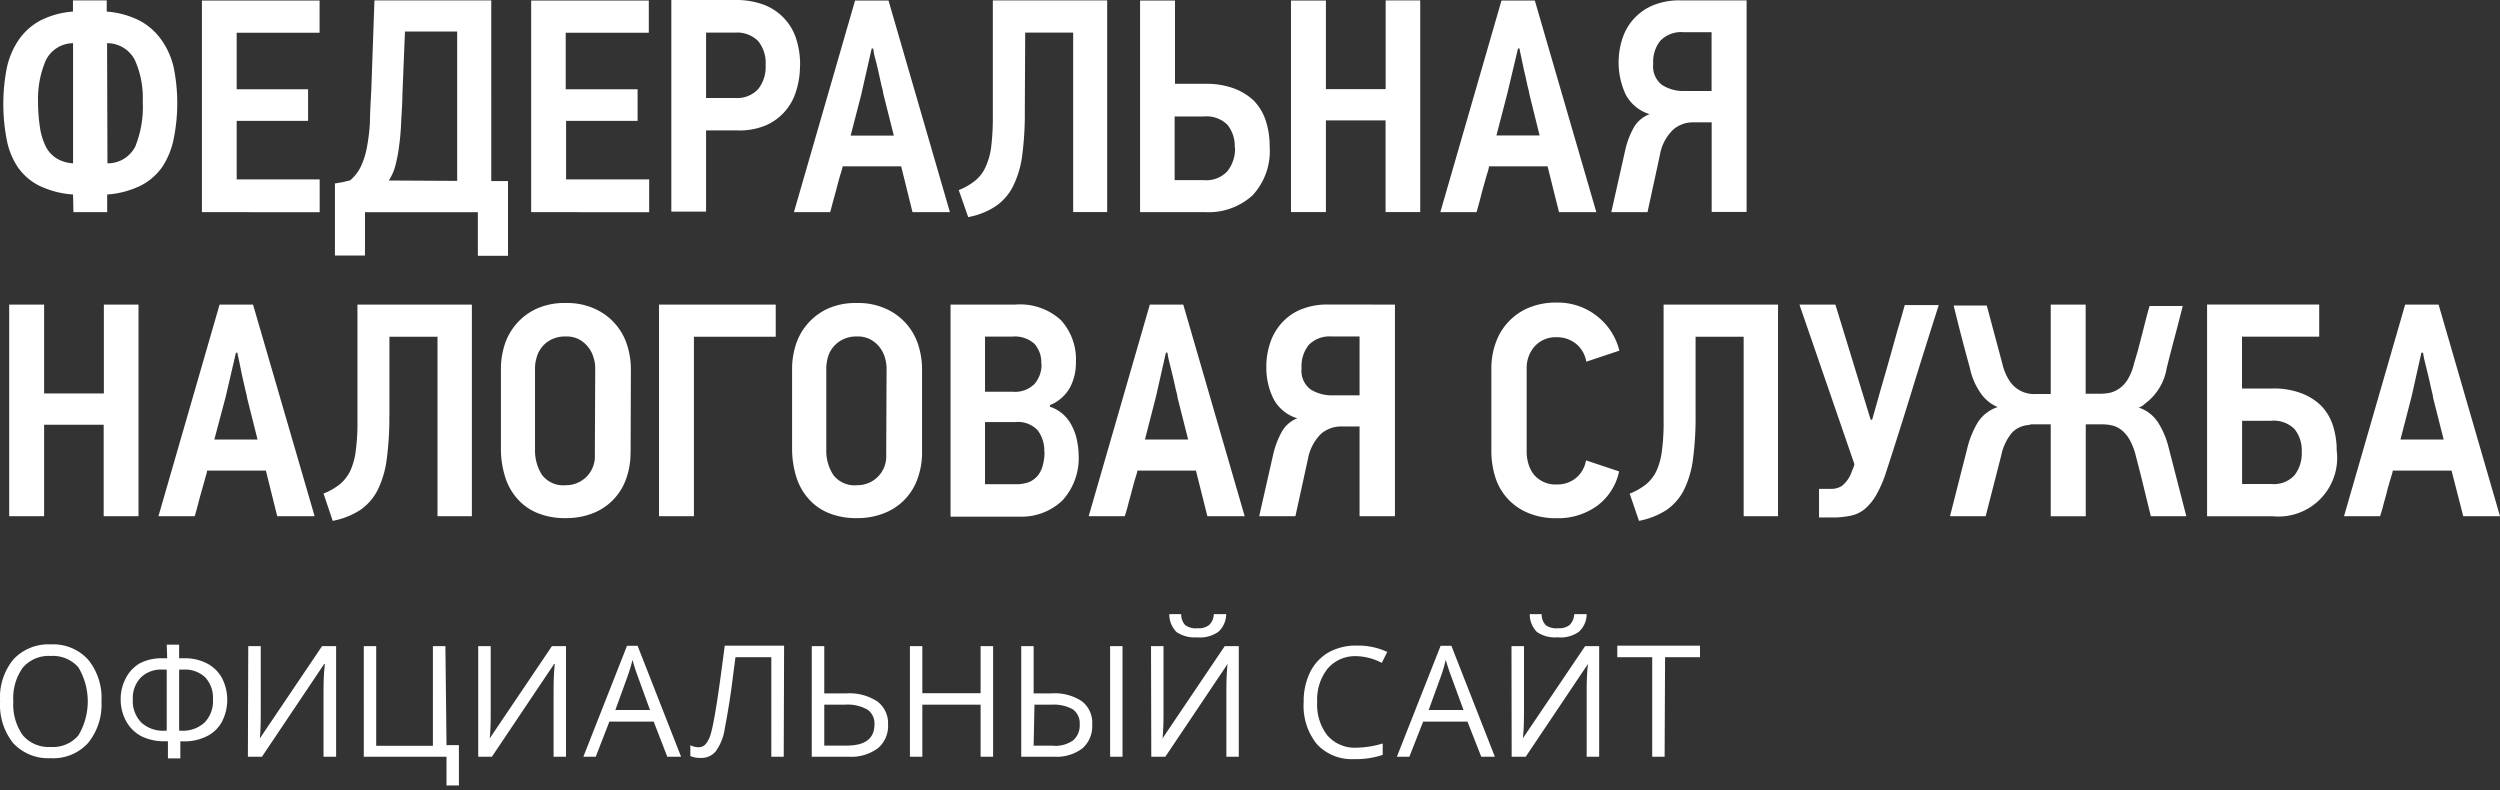 <svg width="272" height="86" fill="none" xmlns="http://www.w3.org/2000/svg"><rect width="100%" height="100%" fill="#333333" stroke="none"/><path d="M7.95 21.16c-1.29-.08-2.55-.41-3.71-.97a6.27 6.27 0 01-2.32-2.03 8.13 8.13 0 01-1.2-3.03A20.4 20.4 0 01.74 7.4a8.61 8.61 0 011.28-3.04c.6-.88 1.4-1.6 2.34-2.11a9.2 9.2 0 013.58-.99V.04h3.67v1.22c1.24.09 2.45.42 3.57.98.93.49 1.73 1.19 2.34 2.04.65.9 1.1 1.9 1.36 2.97a19.65 19.65 0 01.03 7.8 8.73 8.73 0 01-1.22 3.06c-.6.87-1.4 1.58-2.35 2.07-1.15.56-2.4.9-3.68.98v1.92H7.99l-.04-1.92zm0-16.46a3.32 3.32 0 00-2.98 1.9c-.6 1.42-.88 2.95-.83 4.5 0 .9.06 1.8.2 2.7.09.72.3 1.41.6 2.06.26.55.67 1.02 1.18 1.35.55.34 1.18.53 1.83.56V4.7zm3.74 13.07a3.36 3.36 0 003.03-1.83c.62-1.55.9-3.22.81-4.89.07-1.54-.22-3.08-.85-4.5a3.36 3.36 0 00-3.03-1.85l.04 13.07zM21.97 23.08V.06h12.8v3.5h-9.02v6.15h7.77v3.44h-7.77v6.37h9.03v3.57l-12.81-.01zM39.7 27.8h-3.26v-7.84l.83-.14.83-.2c.47-.4.85-.89 1.13-1.44.31-.65.53-1.33.67-2.04.18-.94.3-1.9.35-2.85 0-1.09.1-2.37.16-3.85l.33-9.4h12.71V19.7h1.82v8.13h-3.28v-4.74H39.71v4.73zm10.04-8.12V3.43h-5.68l-.28 6.92c0 .99-.09 1.95-.13 2.87-.04.92-.1 1.79-.22 2.59-.08.73-.22 1.45-.4 2.16-.15.6-.4 1.16-.73 1.67l7.44.04zM57.79 23.08V.06h12.8v3.5h-9.04v6.15h7.82v3.44h-7.78v6.37h9.04v3.57l-12.84-.01zM87.04 7.15c0 .95-.14 1.88-.43 2.78a5.88 5.88 0 01-3.41 3.76 7.6 7.6 0 01-3 .5h-3.38v8.83h-3.78V0h6.95c.98-.02 1.97.13 2.9.44A5.88 5.88 0 0186.55 4c.35 1 .52 2.07.5 3.14zm-3.74-.08a3.78 3.78 0 00-.82-2.61 3.24 3.24 0 00-2.52-.91h-3.14v7.11h3.17a3.09 3.09 0 002.5-.97c.58-.75.87-1.68.81-2.62zM98.05 18.1h-6.38c0 .21-.13.54-.27 1-.13.46-.27.96-.4 1.49l-.41 1.49c-.12.46-.2.8-.27 1h-3.94L93.03.06h3.64l6.68 23.02h-4.07l-1.23-4.97zm-4.3-7.98l-1.2 4.63h4.7l-1.16-4.6c0-.2-.11-.53-.22-1l-.32-1.46c-.12-.51-.23-.98-.36-1.43a6.76 6.76 0 01-.18-.98h-.17l-1.1 4.84zM111.5 12.08c.02 1.6-.08 3.22-.28 4.81a10.54 10.54 0 01-1 3.37 5.72 5.72 0 01-1.9 2.18c-.9.59-1.92.99-2.98 1.18l-1.03-2.94a6.78 6.78 0 001.77-1.01c.49-.4.88-.9 1.14-1.48.32-.7.53-1.44.62-2.2.13-1.1.19-2.22.18-3.33V.04h12.44v23.03h-3.7V3.55h-5.22l-.04 8.53zM138.14 15.94a7.07 7.07 0 01-1.87 5.32 7.09 7.09 0 01-5.12 1.82h-7.11V.06h3.8v9.06h3.31a8.6 8.6 0 013.13.51c.8.3 1.55.76 2.17 1.36a5.6 5.6 0 011.27 2.16c.29.9.43 1.85.42 2.8zm-3.8.11c.04-.9-.24-1.78-.8-2.48a3.23 3.23 0 00-2.55-.9h-3.19v6.93h3.21a3.09 3.09 0 002.52-.96c.58-.74.88-1.65.84-2.59h-.04zM150.75 23.08V13.1h-6.49v9.97h-3.8V.06h3.8V9.7h6.5V.04h3.76v23.03h-3.77zM168.38 18.1H162c0 .21-.12.54-.26 1l-.42 1.49-.39 1.49-.28 1h-3.94L163.36.06h3.63l6.69 23.02h-4.06l-1.24-4.97zm-4.37-7.98l-1.2 4.62h4.7l-1.14-4.6c0-.21-.13-.54-.22-1-.1-.46-.2-.94-.33-1.46l-.3-1.43c-.1-.46-.17-.78-.2-.98h-.16l-1.15 4.85zM190.03.04v23.02h-3.8v-9.75h-2.05c-.77 0-1.5.27-2.09.75a4.95 4.95 0 00-1.49 2.79l-1.35 6.23h-3.94l1.55-6.9a9 9 0 01.9-2.31c.38-.67 1-1.18 1.72-1.45a4.36 4.36 0 01-2.62-2.17 8.3 8.3 0 01-.28-6.23A5.84 5.84 0 01180.05.5a7.53 7.53 0 012.7-.46h7.28zm-10.16 6.9a2.54 2.54 0 00.97 2.31 4.3 4.3 0 002.44.65h2.94V3.5h-3.09a3.13 3.13 0 00-2.49.94c-.56.71-.83 1.6-.77 2.5zM11.28 56.16v-9.95H4.8v9.95H1V33.14h3.8v9.67h6.5v-9.67h3.77v23.02h-3.78zM28.93 51.2h-6.4c0 .2-.13.54-.25 1l-.42 1.49c-.15.52-.27 1.03-.4 1.49-.12.46-.21.8-.28.98h-3.94l6.65-23.02h3.64l6.7 23.02h-4.07l-1.23-4.95zm-4.38-8.01l-1.23 4.63h4.7l-1.15-4.59c0-.2-.12-.53-.22-1l-.33-1.45-.29-1.44c-.1-.46-.18-.78-.2-.97h-.16l-1.12 4.82zM42.36 45.18c.02 1.59-.08 3.18-.28 4.75a10.66 10.66 0 01-.99 3.38 5.86 5.86 0 01-1.9 2.18c-.91.58-1.93.98-2.99 1.18L35.2 53.7a6.99 6.99 0 001.76-1c.48-.4.87-.9 1.15-1.47.31-.7.52-1.46.6-2.23.14-1.1.2-2.2.18-3.3V33.14h12.45v23.02h-3.74V36.64h-5.23v8.54zM68.6 49.2a8.2 8.2 0 01-.5 2.96 6.22 6.22 0 01-3.67 3.71c-.91.34-1.88.51-2.85.5a7.8 7.8 0 01-3.24-.61 5.85 5.85 0 01-2.2-1.67c-.58-.7-1-1.53-1.24-2.4a10.2 10.2 0 01-.4-2.9v-8.7c0-.84.13-1.68.38-2.5a6.5 6.5 0 013.41-3.96 7.31 7.31 0 013.3-.66c1.07-.03 2.15.19 3.13.63a6.43 6.43 0 013.5 3.91c.27.84.41 1.7.42 2.58l-.03 9.1zm-3.84-9.18c0-.34-.05-.67-.15-1a3.3 3.3 0 00-1.49-2.03 2.9 2.9 0 00-1.57-.38c-.55-.02-1.1.1-1.6.35a3.07 3.07 0 00-1.57 1.96c-.11.37-.17.76-.17 1.14v8.82c-.03.98.23 1.96.76 2.79a2.9 2.9 0 002.58 1.12 3.13 3.13 0 003.17-3.3l.04-9.47zM75.5 36.64v19.52H71.7V33.14H84.4v3.5h-8.9zM100.32 49.2a8.22 8.22 0 01-.52 2.96 6.22 6.22 0 01-3.7 3.71c-.9.34-1.87.51-2.84.5a7.8 7.8 0 01-3.24-.61 5.85 5.85 0 01-2.2-1.67c-.58-.7-1-1.53-1.24-2.4a10.2 10.2 0 01-.4-2.9v-8.7c0-.84.13-1.68.38-2.5a6.5 6.5 0 013.4-3.96 7.31 7.31 0 013.3-.66c1.08-.03 2.16.19 3.14.63a6.43 6.43 0 013.5 3.91c.27.84.41 1.7.42 2.58v9.1zm-3.86-9.18a4.28 4.28 0 00-.15-1 3.3 3.3 0 00-1.5-2.03 2.9 2.9 0 00-1.56-.38c-.56-.02-1.1.1-1.6.35a3.08 3.08 0 00-1.59 1.96c-.1.38-.15.76-.16 1.14v8.82c-.04.98.23 1.96.76 2.79a2.9 2.9 0 002.59 1.12 3.13 3.13 0 003.17-3.3l.04-9.47zM117.35 49.4a6.82 6.82 0 01-1.77 5.06 6.45 6.45 0 01-4.74 1.75h-7.42V33.14h7.05a6.58 6.58 0 014.95 1.68 6.36 6.36 0 011.64 4.6c.01.95-.2 1.88-.63 2.71a4.36 4.36 0 01-2.2 1.95v.17a4.07 4.07 0 012.34 1.99c.26.47.45.98.57 1.5.12.54.2 1.1.21 1.65zm-4.06-9.81c.05-.8-.22-1.58-.74-2.18a3.18 3.18 0 00-2.4-.79h-2.98v6h3a3 3 0 002.38-.84c.53-.62.8-1.42.77-2.23l-.03.04zm.33 9.59a3.68 3.68 0 00-.72-2.36 2.93 2.93 0 00-2.43-.9h-3.3v6.76h3.34c.51.02 1.02-.07 1.5-.25.37-.17.7-.43.96-.76a3 3 0 00.5-1.11c.12-.47.18-.94.17-1.42l-.02.04zM130.12 51.2h-6.38c0 .2-.13.54-.27 1-.13.46-.27.96-.4 1.49-.14.52-.29 1.03-.4 1.49-.13.46-.23.8-.3.98h-3.92l6.65-23.02h3.64l6.68 23.02h-4.06l-1.24-4.95zm-4.36-8.01l-1.19 4.63h4.7l-1.16-4.59c0-.2-.11-.53-.22-1-.1-.48-.2-.95-.33-1.45l-.35-1.44a7.52 7.52 0 01-.19-.97h-.17l-1.09 4.82zM151.77 33.14v23.02h-3.85V46.4h-2.04c-.76 0-1.5.27-2.1.75a5.12 5.12 0 00-1.48 2.8l-1.36 6.21H137l1.56-6.88c.2-.8.5-1.58.9-2.31.38-.67.97-1.18 1.69-1.46a4.3 4.3 0 01-2.62-2.17 7.51 7.51 0 01-.75-3.36c-.02-.97.15-1.94.48-2.86a6 6 0 011.36-2.16c.59-.6 1.3-1.07 2.1-1.36a7.53 7.53 0 012.7-.47l7.35.01zm-10.16 6.92a2.54 2.54 0 00.97 2.3 4.3 4.3 0 002.44.65h2.9v-6.4h-3.03a3.17 3.17 0 00-2.5.92 3.7 3.7 0 00-.78 2.52v.01zM176.16 51.28a6.25 6.25 0 01-2.39 3.75 7.2 7.2 0 01-4.4 1.35 7.77 7.77 0 01-3.1-.57 6.18 6.18 0 01-3.58-3.89 9.5 9.5 0 01-.43-2.9V40.1c0-.92.14-1.84.44-2.7a6.43 6.43 0 013.54-3.88 7.7 7.7 0 013.14-.6 6.9 6.9 0 016.81 5.23l-3.6 1.2a3.2 3.2 0 00-.96-1.81 3.26 3.26 0 00-2.26-.85c-.5-.02-1.01.08-1.47.3a3.2 3.2 0 00-1 .77 3.6 3.6 0 00-.8 2.28v9.1c0 .45.06.9.2 1.35.12.42.33.82.6 1.16a3.06 3.06 0 002.47 1.06 3.2 3.2 0 002.09-.7c.58-.48.97-1.16 1.1-1.92l3.6 1.2zM184.48 45.18a34.5 34.5 0 01-.28 4.75 10.66 10.66 0 01-.99 3.38 5.86 5.86 0 01-1.9 2.18c-.91.58-1.93.98-2.99 1.18l-1.01-2.96a7 7 0 001.76-1c.49-.4.88-.9 1.15-1.47.31-.7.52-1.46.6-2.23.14-1.1.2-2.2.18-3.3V33.14h12.45v23.02h-3.74V36.64h-5.23v8.54zM208.09 42.26c-.92 3-1.88 6.04-2.87 9.07-.28.9-.66 1.78-1.13 2.6a5.7 5.7 0 01-1.25 1.49c-.42.33-.9.56-1.43.68-.55.11-1.1.18-1.66.2h-1.84v-3.11h1.35c.43 0 .85-.12 1.2-.37.44-.38.78-.87.98-1.42.05-.14.1-.28.16-.4.07-.17.13-.33.16-.5l-5.98-17.36h3.91l2.18 7.11 1.66 5.42h.16l.74-2.62c.31-1.12.67-2.31 1.02-3.56l1.01-3.6c.35-1.16.6-2.07.78-2.7h3.7c-.97 3.03-1.92 6.05-2.85 9.07zM223.12 56.16v-9.99h-2.07c-.1 0-.21.03-.31.07-.7.04-1.36.34-1.84.84-.6.73-1 1.6-1.18 2.53l-1.68 6.55h-3.88l1.91-7.51c.25-.99.64-1.93 1.18-2.8.51-.73 1.25-1.29 2.1-1.56a4.23 4.23 0 01-1.83-1.48c-.59-.84-1-1.79-1.2-2.79a205.9 205.9 0 01-1.76-6.78h3.6l1.7 6.35c.13.59.36 1.16.67 1.68a3.18 3.18 0 002.92 1.6h1.67v-9.73h3.8v9.7h1.6c.36 0 .74-.04 1.1-.12.37-.1.72-.27 1.03-.5.35-.26.65-.6.87-.98.3-.52.53-1.09.66-1.68l.4-1.35.47-1.8.45-1.77c.15-.56.27-1.02.38-1.35h3.6c-.29 1.15-.58 2.29-.88 3.41-.3 1.13-.59 2.25-.87 3.38a5.97 5.97 0 01-2.36 3.84c-.19.2-.42.34-.69.42.86.28 1.6.84 2.1 1.6.55.86.94 1.81 1.18 2.8l1.91 7.42h-3.86l-.8-3.27c-.26-1.09-.54-2.17-.83-3.28a7.16 7.16 0 00-.63-1.68c-.2-.4-.49-.76-.83-1.06a2.64 2.64 0 00-1-.55c-.38-.1-.78-.15-1.18-.15h-1.81v10h-3.8zM243.94 42.27h3.3a8.37 8.37 0 013.13.51c.81.3 1.55.76 2.17 1.36.58.6 1.01 1.33 1.27 2.12.28.88.43 1.8.42 2.71a6.39 6.39 0 01-6.96 7.2h-7.14V33.13h12.2v3.5h-8.4v5.63zm0 10.39h3.17a3.06 3.06 0 002.53-.95 3.9 3.9 0 00.79-2.56 3.7 3.7 0 00-.79-2.47 3.2 3.2 0 00-2.56-.9h-3.14v6.88zM266.73 51.2h-6.4c0 .2-.14.54-.27 1-.14.46-.28.96-.41 1.49-.14.52-.29 1.03-.4 1.49-.13.46-.23.8-.3.98h-3.92l6.65-23.02h3.64L272 56.16h-4l-1.27-4.95zm-4.36-8.01l-1.2 4.63h4.7l-1.16-4.59c0-.2-.1-.53-.21-1-.11-.48-.2-.95-.33-1.45l-.35-1.44a7.69 7.69 0 01-.19-.97h-.18l-1.08 4.82zM11.04 76.3a6.6 6.6 0 01-1.46 4.54 5.12 5.12 0 01-4.07 1.65 5.2 5.2 0 01-4.06-1.62 6.65 6.65 0 01-1.44-4.58 6.51 6.51 0 011.45-4.55 5.2 5.2 0 014.07-1.63 5.13 5.13 0 014.06 1.66 6.57 6.57 0 011.45 4.53zm-9.59 0a5.77 5.77 0 001.04 3.71 3.7 3.7 0 003.02 1.26 3.64 3.64 0 003.02-1.26 7.23 7.23 0 000-7.4 3.67 3.67 0 00-3-1.24 3.71 3.71 0 00-3.04 1.26 5.65 5.65 0 00-1.04 3.67zM18.14 70.14h1.35v1.48h.57c.84-.02 1.68.17 2.44.55.7.36 1.27.91 1.65 1.6a5.2 5.2 0 010 4.75c-.38.7-.97 1.26-1.68 1.6-.78.38-1.64.56-2.5.54h-.35v1.85h-1.35v-1.86h-.37a5.55 5.55 0 01-2.5-.54 4.06 4.06 0 01-1.67-1.63c-.4-.73-.6-1.55-.6-2.38-.01-.8.18-1.6.56-2.32.34-.66.86-1.22 1.5-1.6.76-.39 1.6-.58 2.46-.56h.54l-.05-1.48zm0 2.71h-.47a3.14 3.14 0 00-2.35.87 3.2 3.2 0 00-.87 2.37 3.37 3.37 0 00.92 2.52 3.52 3.52 0 002.58.89h.19v-6.65zm1.35 6.65h.2a3.5 3.5 0 002.58-.9 3.34 3.34 0 00.9-2.51 3.25 3.25 0 00-.84-2.39 3.2 3.2 0 00-2.37-.85h-.47v6.65zM27.02 70.3h1.35V77c0 1.23 0 2.34-.1 3.34l6.77-10.04h1.53v12.03H35.2v-6.62c0-1.1 0-2.25.15-3.47h-.08l-6.77 10.09h-1.53l.04-12.03zM48.58 81.07h1.35v4.39h-1.35v-3.13h-9V70.3h1.35v10.84h6.17V70.3h1.36l.12 10.77zM52.03 70.3h1.36V77c0 1.23 0 2.34-.11 3.34l6.77-10.04h1.53v12.03h-1.35v-6.62c0-1.1 0-2.25.13-3.47h-.07l-6.77 10.09h-1.49V70.3zM72.6 82.33l-1.48-3.82H66.3l-1.48 3.82h-1.35l4.75-12.07h1.15l4.73 12.07h-1.5zm-1.88-5.08l-1.35-3.72c-.18-.48-.37-1.06-.55-1.74-.13.52-.3 1.1-.52 1.74l-1.35 3.72h3.77zM85.27 82.33h-1.35V71.5h-3.9l-.26 1.97a80.52 80.52 0 01-.9 5.76 5.57 5.57 0 01-1 2.53 2.03 2.03 0 01-1.66.7 2.7 2.7 0 01-1.09-.2v-1.18a2 2 0 00.92.22.98.98 0 00.76-.36c.29-.37.48-.79.58-1.24.17-.6.38-1.7.64-3.36.26-1.65.53-3.68.84-6.09h6.46l-.04 12.08zM96.62 78.82a3.14 3.14 0 01-1.11 2.59c-.92.67-2.05 1-3.19.92h-4V70.3h1.36v5.14h2.4a5.57 5.57 0 013.35.86 2.95 2.95 0 011.19 2.52zm-6.94 2.3h2.45c2 0 3.01-.77 3.01-2.3a1.83 1.83 0 00-.77-1.62c-.75-.41-1.61-.6-2.47-.53h-2.22v4.45zM108.05 82.33h-1.36v-5.66h-6.34v5.66H99V70.3h1.35v5.12h6.34V70.3h1.36v12.03zM111.11 82.33V70.3h1.35v5.14h1.97c1.15-.08 2.3.22 3.27.85a2.93 2.93 0 011.13 2.53 3.2 3.2 0 01-1.06 2.6c-.9.67-2 .99-3.11.91h-3.55zm1.35-1.2h2.04c.8.09 1.6-.12 2.27-.59a2.14 2.14 0 00.7-1.73 1.85 1.85 0 00-.74-1.63 4.3 4.3 0 00-2.38-.51h-1.8l-.09 4.47zm9.67 1.2h-1.35V70.3h1.35v12.03zM125.23 70.3h1.36V77c0 1.23 0 2.34-.11 3.34l6.77-10.04h1.53v12.03h-1.35v-6.62c0-1.1 0-2.25.13-3.47l-6.77 10.09h-1.53l-.03-12.03zm4.99-.96a3.45 3.45 0 01-2.22-.58 2.72 2.72 0 01-.78-1.94h1.3c-.02.44.14.87.44 1.2.4.27.88.39 1.35.33.45.04.9-.09 1.25-.36.31-.3.5-.73.5-1.17h1.35a2.63 2.63 0 01-.84 1.91c-.68.48-1.52.7-2.35.61zM147.58 71.39a3.94 3.94 0 00-3.13 1.35 5.42 5.42 0 00-1.14 3.62c-.08 1.3.3 2.6 1.1 3.64a3.93 3.93 0 003.16 1.35c.97-.02 1.94-.17 2.87-.46v1.24c-1 .33-2.04.49-3.09.46a5.17 5.17 0 01-4.06-1.61 6.63 6.63 0 01-1.45-4.58 7.2 7.2 0 01.69-3.25 5.11 5.11 0 012.02-2.17 6.07 6.07 0 013.08-.74 7.46 7.46 0 013.3.69l-.59 1.19c-.85-.45-1.8-.7-2.76-.73zM161.16 82.33l-1.5-3.82h-4.82l-1.5 3.82h-1.36l4.76-12.07h1.17l4.73 12.07h-1.48zm-1.93-5.08l-1.36-3.72c-.22-.57-.4-1.15-.57-1.74-.14.59-.3 1.17-.51 1.74l-1.35 3.72h3.79zM164.45 70.3h1.36V77c0 1.23 0 2.34-.13 3.34l6.78-10.04h1.53v12.03h-1.36v-6.62c0-1.1 0-2.25.14-3.47L166 82.33h-1.53l-.02-12.03zm4.99-.96a3.43 3.43 0 01-2.22-.58 2.7 2.7 0 01-.78-1.94h1.29c-.01.44.15.87.45 1.2.4.27.87.39 1.35.33.45.04.9-.09 1.25-.36.3-.31.48-.73.5-1.17h1.35a2.61 2.61 0 01-.84 1.91c-.68.48-1.52.7-2.35.61zM181.11 82.33h-1.35V71.5h-3.8v-1.25h9v1.25h-3.8l-.05 10.83z" fill="#fff"/></svg>